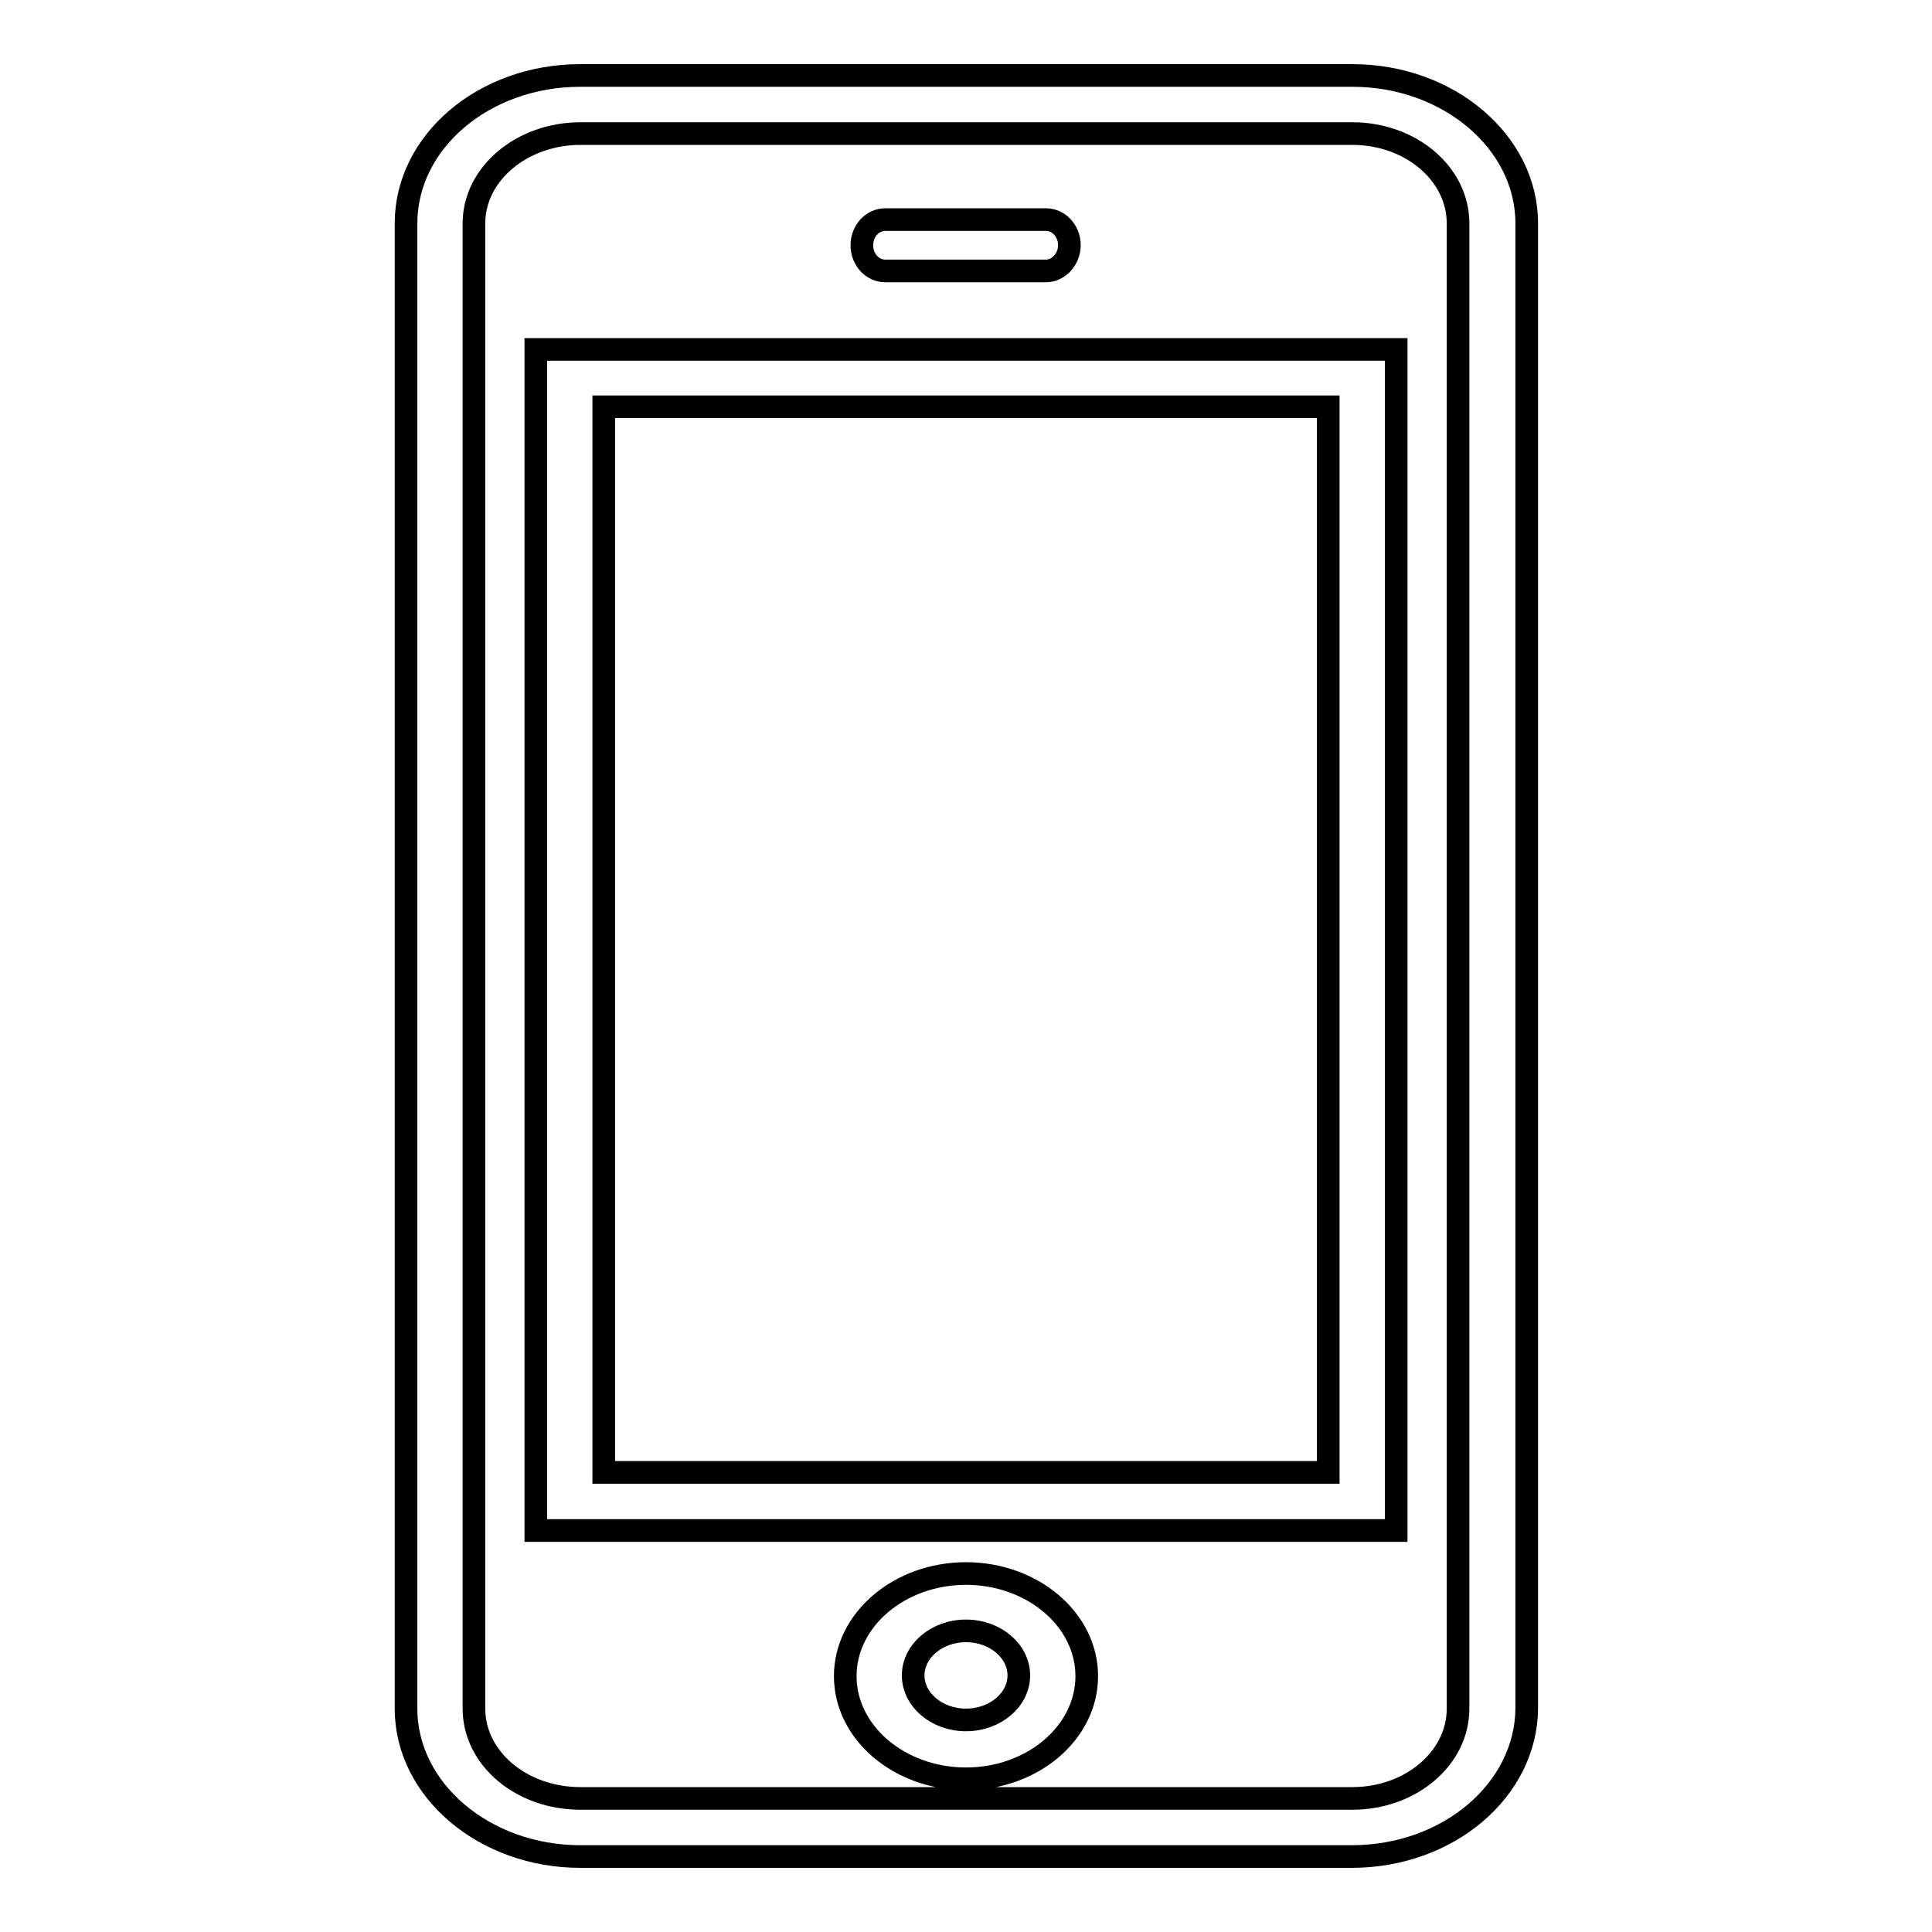 <?xml version="1.0" encoding="utf-8"?>
<!-- Svg Vector Icons : http://www.onlinewebfonts.com/icon -->
<!DOCTYPE svg PUBLIC "-//W3C//DTD SVG 1.1//EN" "http://www.w3.org/Graphics/SVG/1.1/DTD/svg11.dtd">
<svg version="1.1" xmlns="http://www.w3.org/2000/svg" xmlns:xlink="http://www.w3.org/1999/xlink" x="0px" y="0px" viewBox="0 0 256 256" enable-background="new 0 0 256 256" xml:space="preserve">
<g><g><path stroke-width="3" fill-opacity="0" stroke="#000000"  d="M128,235.7c-8.8,0-16-6.1-16-13.6c0-7.5,7.2-13.6,16-13.6c8.8,0,16,6.1,16,13.6C144,229.6,136.8,235.7,128,235.7L128,235.7z M128,216.1c-3.9,0-7,2.7-7,5.9s3.1,5.9,7,5.9c3.9,0,7-2.7,7-5.9S131.9,216.1,128,216.1L128,216.1z M71,202.8V46.3h114v156.5H71L71,202.8z M176,53.9H80v141.2h96V53.9L176,53.9z M179.1,246H76.9c-12.7,0-23.1-8.8-23.1-19.6V29.6C53.8,18.8,64.1,10,76.9,10h102.3c12.7,0,23.1,8.8,23.1,19.6v196.8C202.2,237.2,191.9,246,179.1,246L179.1,246z M193.2,29.6c0-6.6-6.3-11.9-14-11.9H76.9c-7.7,0-14.1,5.3-14.1,11.9v196.8c0,6.6,6.3,11.9,14.1,11.9h102.3c7.7,0,14-5.3,14-11.9V29.6L193.2,29.6z M138.6,35.9h-21.3c-1.7,0-3.1-1.5-3.1-3.4c0-1.9,1.4-3.4,3.1-3.4h21.3c1.7,0,3.1,1.5,3.1,3.4C141.7,34.3,140.3,35.9,138.6,35.9L138.6,35.9z"/></g></g>
</svg>
